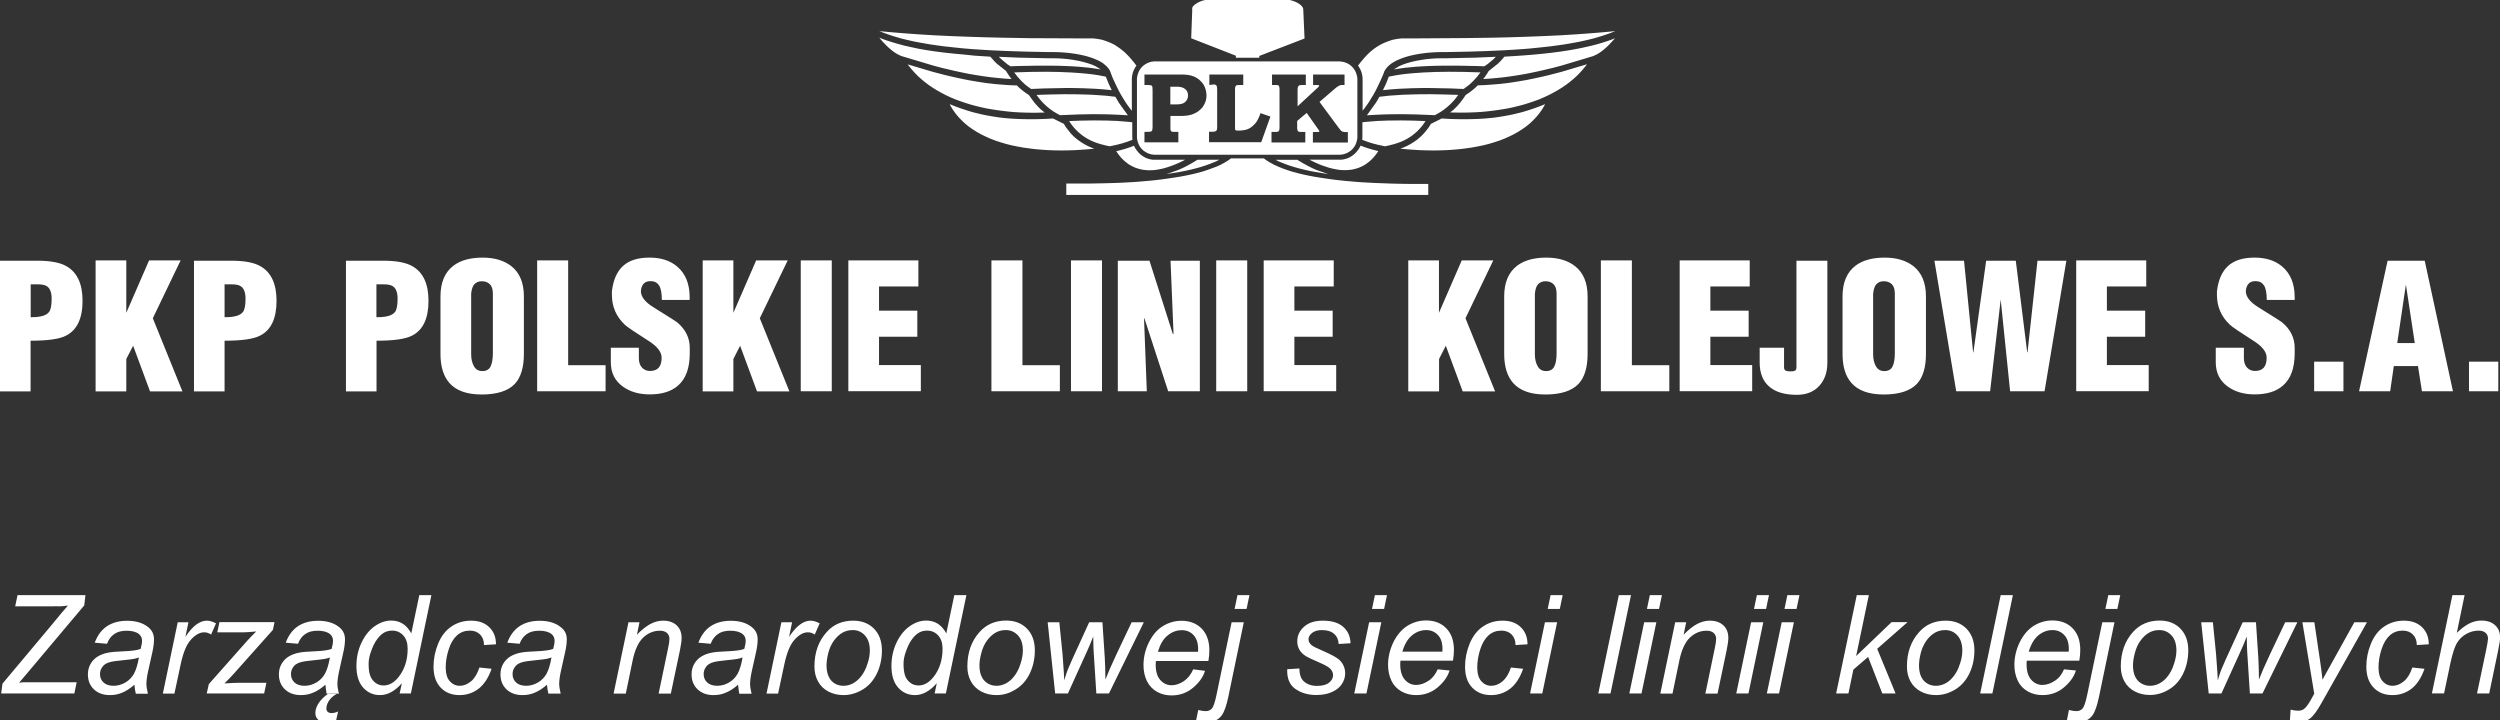 <?xml version="1.0" encoding="utf-8"?>
<!-- Generator: Adobe Illustrator 26.5.0, SVG Export Plug-In . SVG Version: 6.00 Build 0)  -->
<!DOCTYPE svg PUBLIC "-//W3C//DTD SVG 1.1//EN" "http://www.w3.org/Graphics/SVG/1.1/DTD/svg11.dtd">
<svg version="1.1" xmlns:x="http://ns.adobe.com/Extensibility/1.0/" xmlns:i="http://ns.adobe.com/AdobeIllustrator/10.0/" xmlns:graph="http://ns.adobe.com/Graphs/1.0/"
	 xmlns="http://www.w3.org/2000/svg" xmlns:xlink="http://www.w3.org/1999/xlink" x="0px" y="0px" viewBox="0 0 233.78 67.36"
	 style="enable-background:new 0 0 233.78 67.36;" xml:space="preserve">
<rect x="0" y="0" width="233.78" height="67.36" fill="#333333" stroke="none"/>
<style type="text/css">
	.st0{fill:#0A1629;}
	.st1{opacity:0.82;fill:#12284A;}
	.st2{fill:url(#SVGID_1_);}
	.st3{fill:url(#SVGID_00000109016343808823572410000006555966156372533418_);}
	.st4{fill:url(#SVGID_00000109748661332332836510000006418864068302404754_);}
	.st5{opacity:0.78;}
	.st6{fill:#252D40;}
	.st7{fill:#2F374A;}
	.st8{fill:none;stroke:#4F5D87;stroke-width:0.75;stroke-miterlimit:10;}
	.st9{fill:url(#SVGID_00000026157012057450460410000005067681859645959307_);}
	.st10{fill:#FFFFFF;}
	.st11{fill-rule:evenodd;clip-rule:evenodd;}
	.st12{fill:#055086;}
	.st13{fill:#FE6705;}
	.st14{fill:#244E91;}
	.st15{fill:#12284A;}
	.st16{fill:#912424;}
	.st17{fill:none;stroke:#12284A;stroke-width:12;stroke-miterlimit:10;}
	.st18{fill:none;stroke:#757575;stroke-width:12;stroke-miterlimit:10;}
	.st19{fill:none;stroke:#9E2727;stroke-width:12;stroke-miterlimit:10;}
	.st20{fill:#FFFFFF;stroke:#12284A;stroke-width:12;stroke-miterlimit:10;}
	.st21{fill:#FFFFFF;stroke:#757575;stroke-width:12;stroke-miterlimit:10;}
	.st22{stroke:#FFFFFF;stroke-width:0.523;stroke-miterlimit:10;}
	.st23{fill:none;stroke:#000000;stroke-width:13;stroke-miterlimit:10;}
	.st24{stroke:#FFFFFF;stroke-width:1.006;stroke-miterlimit:10;}
	.st25{fill:#757575;}
	.st26{fill:#9E2727;}
	.st27{fill-rule:evenodd;clip-rule:evenodd;fill:#FFFFFF;}
	.st28{fill:#005AA9;}
	.st29{fill:#555658;}
	.st30{fill-rule:evenodd;clip-rule:evenodd;fill:#003D8F;}
	.st31{fill-rule:evenodd;clip-rule:evenodd;fill:#004866;}
	.st32{fill-rule:evenodd;clip-rule:evenodd;fill:#54A491;}
	.st33{fill-rule:evenodd;clip-rule:evenodd;fill:#BC0043;}
	.st34{fill-rule:evenodd;clip-rule:evenodd;fill:#EC771A;}
	.st35{fill-rule:evenodd;clip-rule:evenodd;fill:#008BD0;}
	.st36{fill-rule:evenodd;clip-rule:evenodd;fill:#004681;}
	.st37{fill-rule:evenodd;clip-rule:evenodd;fill:#868685;}
	.st38{fill-rule:evenodd;clip-rule:evenodd;fill:#004680;}
	.st39{fill:#212E39;}
	.st40{fill:#B80400;}
	.st41{fill:none;stroke:#FFFFFF;stroke-width:14;stroke-miterlimit:2;}
	.st42{fill:none;stroke:#FFFFFF;stroke-width:14;stroke-miterlimit:10;}
	.st43{fill:none;stroke:#FFFFFF;stroke-miterlimit:10;}
	.st44{fill:none;stroke:#000000;stroke-width:15;stroke-miterlimit:10;}
	.st45{fill:none;stroke:#000000;stroke-width:14;stroke-miterlimit:2;}
	.st46{fill:#FFFFFF;stroke:#FFFFFF;stroke-width:14;stroke-miterlimit:10;}
	.st47{fill:none;stroke:#000000;stroke-width:6;stroke-miterlimit:2;}
</style>
<g id="tlo">
</g>
<g id="tresc">
	<g>
		<g>
			<path class="st27" d="M0.11,64.85l0.12-0.92l4.61-5.5l0.95-1.15c0.19-0.23,0.38-0.45,0.56-0.65c-0.39,0.05-0.66,0.07-0.82,0.07
				l-0.3-0.01l-0.36,0.01L4.51,56.7H1.42l0.22-1.05h6.35l-0.11,0.96l-4.94,5.87c-0.61,0.72-0.99,1.18-1.15,1.36
				c0.18-0.02,0.3-0.04,0.36-0.04h5.02l-0.22,1.05H0.11L0.11,64.85z M12.57,64.03c-0.39,0.34-0.77,0.59-1.14,0.74
				C11.07,64.93,10.68,65,10.27,65c-0.61,0-1.11-0.18-1.49-0.54c-0.37-0.36-0.56-0.82-0.56-1.39c0-0.37,0.08-0.7,0.25-0.99
				c0.17-0.29,0.39-0.52,0.67-0.69c0.28-0.17,0.62-0.3,1.03-0.37c0.25-0.05,0.74-0.09,1.45-0.12c0.71-0.03,1.23-0.1,1.53-0.22
				c0.09-0.31,0.13-0.57,0.13-0.77c0-0.26-0.1-0.47-0.29-0.62c-0.26-0.21-0.65-0.31-1.15-0.31c-0.48,0-0.87,0.1-1.17,0.32
				c-0.3,0.21-0.52,0.51-0.66,0.9l-1.15-0.1c0.24-0.66,0.61-1.17,1.11-1.52c0.51-0.35,1.15-0.53,1.92-0.53
				c0.82,0,1.48,0.2,1.96,0.59c0.37,0.29,0.55,0.67,0.55,1.14c0,0.36-0.05,0.77-0.16,1.24l-0.37,1.66
				c-0.12,0.53-0.18,0.96-0.18,1.29c0,0.21,0.05,0.51,0.14,0.9H12.7C12.64,64.64,12.6,64.36,12.57,64.03L12.57,64.03z M12.99,61.48
				c-0.16,0.06-0.33,0.11-0.51,0.14c-0.18,0.03-0.49,0.07-0.91,0.11c-0.66,0.06-1.13,0.13-1.4,0.22c-0.27,0.09-0.48,0.23-0.61,0.43
				c-0.14,0.2-0.21,0.41-0.21,0.65c0,0.32,0.11,0.58,0.33,0.79c0.22,0.2,0.53,0.31,0.94,0.31c0.38,0,0.74-0.1,1.09-0.3
				c0.35-0.2,0.62-0.48,0.82-0.83C12.72,62.64,12.88,62.13,12.99,61.48L12.99,61.48z M15.23,64.85l1.39-6.66h1l-0.28,1.36
				c0.34-0.51,0.68-0.9,1.01-1.14c0.33-0.25,0.66-0.37,1.01-0.37c0.23,0,0.5,0.08,0.84,0.25l-0.46,1.05
				c-0.2-0.14-0.41-0.21-0.65-0.21c-0.4,0-0.81,0.22-1.22,0.67c-0.42,0.44-0.75,1.24-0.99,2.39l-0.57,2.67H15.23L15.23,64.85z
				 M19.33,64.85h5.37l0.21-1h-2.62c-0.23,0-0.67,0.02-1.3,0.06c0.4-0.4,0.71-0.72,0.91-0.95l3.62-4.06l0.15-0.72h-5.15l-0.2,0.95
				h2.48c0.24,0,0.62-0.03,1.16-0.08c-0.31,0.31-0.6,0.6-0.85,0.88l-3.58,4.04L19.33,64.85L19.33,64.85z M30.43,64.03
				c-0.39,0.34-0.77,0.59-1.14,0.74C28.93,64.93,28.54,65,28.13,65c-0.61,0-1.11-0.18-1.49-0.54c-0.37-0.36-0.56-0.82-0.56-1.39
				c0-0.37,0.08-0.7,0.25-0.99c0.17-0.29,0.39-0.52,0.67-0.69c0.28-0.17,0.62-0.3,1.03-0.37c0.25-0.05,0.74-0.09,1.45-0.12
				c0.71-0.03,1.23-0.1,1.53-0.22c0.09-0.31,0.13-0.57,0.13-0.77c0-0.26-0.1-0.47-0.29-0.62c-0.26-0.21-0.65-0.31-1.15-0.31
				c-0.48,0-0.87,0.1-1.17,0.32c-0.3,0.21-0.52,0.51-0.66,0.9l-1.15-0.1c0.24-0.66,0.61-1.17,1.11-1.52
				c0.51-0.35,1.15-0.53,1.92-0.53c0.82,0,1.48,0.2,1.96,0.59c0.37,0.29,0.55,0.67,0.55,1.14c0,0.36-0.05,0.77-0.16,1.24l-0.37,1.66
				c-0.12,0.53-0.18,0.96-0.18,1.29c0,0.21,0.05,0.51,0.14,0.9h-1.15C30.5,64.64,30.46,64.36,30.43,64.03L30.43,64.03z M30.85,61.48
				c-0.16,0.06-0.33,0.11-0.51,0.14c-0.18,0.03-0.49,0.07-0.91,0.11c-0.66,0.06-1.13,0.13-1.4,0.22c-0.27,0.09-0.48,0.23-0.61,0.43
				c-0.14,0.2-0.21,0.41-0.21,0.65c0,0.32,0.11,0.58,0.33,0.79c0.22,0.2,0.53,0.31,0.94,0.31c0.38,0,0.74-0.1,1.09-0.3
				c0.35-0.2,0.62-0.48,0.82-0.83C30.58,62.64,30.74,62.13,30.85,61.48L30.85,61.48z M31.62,66.53c-0.21,0.1-0.41,0.15-0.6,0.15
				c-0.33,0-0.5-0.15-0.5-0.45c0-0.06,0.01-0.12,0.02-0.18c0.11-0.49,0.44-0.89,1.01-1.2h-0.83c-0.33,0.22-0.59,0.47-0.8,0.73
				c-0.28,0.37-0.43,0.73-0.43,1.08c0,0.22,0.06,0.4,0.17,0.54c0.18,0.23,0.47,0.34,0.88,0.34c0.27,0,0.57-0.07,0.9-0.22
				L31.62,66.53L31.62,66.53z M37.58,63.89C36.93,64.63,36.25,65,35.54,65c-0.63,0-1.16-0.23-1.58-0.7
				c-0.42-0.47-0.63-1.14-0.63-2.03c0-0.81,0.17-1.55,0.5-2.23c0.33-0.67,0.75-1.17,1.25-1.51c0.5-0.34,1-0.5,1.5-0.5
				c0.83,0,1.45,0.4,1.88,1.2l0.75-3.58h1.13l-1.92,9.2h-1.05L37.58,63.89L37.58,63.89z M34.47,62.06c0,0.46,0.04,0.83,0.14,1.1
				c0.09,0.27,0.25,0.49,0.47,0.67c0.22,0.18,0.49,0.27,0.8,0.27c0.51,0,0.98-0.27,1.4-0.8c0.56-0.71,0.84-1.59,0.84-2.64
				c0-0.53-0.14-0.94-0.41-1.24c-0.28-0.3-0.62-0.45-1.04-0.45c-0.27,0-0.52,0.06-0.74,0.18c-0.22,0.12-0.45,0.33-0.66,0.62
				c-0.22,0.29-0.4,0.66-0.56,1.11C34.54,61.33,34.47,61.72,34.47,62.06L34.47,62.06z M44.83,62.42l1.14,0.12
				c-0.29,0.83-0.69,1.45-1.21,1.86c-0.52,0.4-1.12,0.6-1.79,0.6c-0.72,0-1.31-0.23-1.76-0.7c-0.45-0.47-0.67-1.12-0.67-1.96
				c0-0.73,0.14-1.44,0.43-2.15c0.29-0.7,0.7-1.24,1.24-1.6c0.54-0.37,1.15-0.55,1.84-0.55c0.72,0,1.28,0.2,1.7,0.61
				c0.42,0.4,0.63,0.94,0.63,1.6l-1.12,0.07c0-0.42-0.13-0.75-0.37-0.99c-0.24-0.24-0.56-0.36-0.95-0.36
				c-0.46,0-0.85,0.14-1.19,0.43c-0.33,0.29-0.6,0.73-0.79,1.32c-0.19,0.59-0.28,1.15-0.28,1.7c0,0.57,0.13,1,0.38,1.28
				c0.25,0.28,0.56,0.43,0.93,0.43c0.37,0,0.72-0.14,1.06-0.42C44.38,63.43,44.64,63,44.83,62.42L44.83,62.42z M51.15,64.03
				c-0.39,0.34-0.77,0.59-1.14,0.74C49.65,64.93,49.26,65,48.85,65c-0.61,0-1.11-0.18-1.49-0.54c-0.37-0.36-0.56-0.82-0.56-1.39
				c0-0.37,0.08-0.7,0.25-0.99c0.17-0.29,0.39-0.52,0.67-0.69c0.28-0.17,0.62-0.3,1.03-0.37c0.25-0.05,0.74-0.09,1.45-0.12
				c0.71-0.03,1.23-0.1,1.53-0.22c0.09-0.31,0.13-0.57,0.13-0.77c0-0.26-0.1-0.47-0.29-0.62c-0.26-0.21-0.65-0.31-1.15-0.31
				c-0.48,0-0.87,0.1-1.17,0.32c-0.3,0.21-0.52,0.51-0.66,0.9l-1.15-0.1c0.24-0.66,0.61-1.17,1.11-1.52
				c0.51-0.35,1.15-0.53,1.92-0.53c0.82,0,1.48,0.2,1.96,0.59C52.81,58.92,53,59.3,53,59.77c0,0.36-0.05,0.77-0.16,1.24l-0.37,1.66
				c-0.12,0.53-0.18,0.96-0.18,1.29c0,0.21,0.05,0.51,0.14,0.9h-1.15C51.22,64.64,51.18,64.36,51.15,64.03L51.15,64.03z
				 M51.57,61.48c-0.16,0.06-0.33,0.11-0.51,0.14c-0.18,0.03-0.49,0.07-0.91,0.11c-0.66,0.06-1.13,0.13-1.4,0.22
				c-0.27,0.09-0.48,0.23-0.61,0.43c-0.14,0.2-0.21,0.41-0.21,0.65c0,0.32,0.11,0.58,0.33,0.79c0.22,0.2,0.53,0.31,0.94,0.31
				c0.38,0,0.74-0.1,1.09-0.3c0.35-0.2,0.62-0.48,0.82-0.83C51.3,62.64,51.46,62.13,51.57,61.48L51.57,61.48z M57.38,64.85
				l1.39-6.66h1.03l-0.24,1.16c0.45-0.46,0.87-0.79,1.26-1c0.39-0.21,0.79-0.31,1.19-0.31c0.54,0,0.96,0.15,1.27,0.44
				c0.31,0.29,0.46,0.69,0.46,1.17c0,0.25-0.05,0.64-0.16,1.17l-0.85,4.04h-1.14l0.88-4.22c0.09-0.41,0.13-0.71,0.13-0.91
				c0-0.22-0.08-0.4-0.23-0.54c-0.15-0.14-0.38-0.21-0.66-0.21c-0.58,0-1.1,0.21-1.55,0.63c-0.45,0.42-0.79,1.14-1,2.15l-0.64,3.1
				H57.38L57.38,64.85z M69.02,64.03c-0.39,0.34-0.77,0.59-1.14,0.74C67.52,64.93,67.13,65,66.72,65c-0.61,0-1.11-0.18-1.49-0.54
				c-0.37-0.36-0.56-0.82-0.56-1.39c0-0.37,0.08-0.7,0.25-0.99c0.17-0.29,0.39-0.52,0.67-0.69c0.28-0.17,0.62-0.3,1.03-0.37
				c0.25-0.05,0.74-0.09,1.45-0.12c0.71-0.03,1.23-0.1,1.53-0.22c0.09-0.31,0.13-0.57,0.13-0.77c0-0.26-0.1-0.47-0.29-0.62
				c-0.26-0.21-0.65-0.31-1.15-0.31c-0.48,0-0.87,0.1-1.17,0.32c-0.3,0.21-0.52,0.51-0.66,0.9l-1.15-0.1
				c0.24-0.66,0.61-1.17,1.11-1.52c0.51-0.35,1.15-0.53,1.92-0.53c0.82,0,1.48,0.2,1.96,0.59c0.37,0.29,0.55,0.67,0.55,1.14
				c0,0.36-0.05,0.77-0.16,1.24l-0.37,1.66c-0.12,0.53-0.18,0.96-0.18,1.29c0,0.21,0.05,0.51,0.14,0.9h-1.15
				C69.09,64.64,69.05,64.36,69.02,64.03L69.02,64.03z M69.44,61.48c-0.16,0.06-0.33,0.11-0.51,0.14c-0.18,0.03-0.49,0.07-0.91,0.11
				c-0.66,0.06-1.13,0.13-1.4,0.22c-0.27,0.09-0.48,0.23-0.61,0.43c-0.14,0.2-0.21,0.41-0.21,0.65c0,0.32,0.11,0.58,0.33,0.79
				c0.22,0.2,0.53,0.31,0.94,0.31c0.38,0,0.74-0.1,1.09-0.3c0.35-0.2,0.62-0.48,0.82-0.83C69.17,62.64,69.33,62.13,69.44,61.48
				L69.44,61.48z M71.68,64.85l1.39-6.66h1l-0.28,1.36c0.34-0.51,0.68-0.9,1.01-1.14c0.33-0.25,0.66-0.37,1.01-0.37
				c0.23,0,0.5,0.08,0.84,0.25l-0.46,1.05c-0.2-0.14-0.41-0.21-0.65-0.21c-0.4,0-0.81,0.22-1.22,0.67
				c-0.42,0.44-0.75,1.24-0.99,2.39l-0.57,2.67H71.68L71.68,64.85z M76.16,62.32c0,0.53,0.11,1,0.34,1.41
				c0.22,0.4,0.55,0.72,0.97,0.94c0.42,0.22,0.9,0.33,1.41,0.33c0.63,0,1.23-0.18,1.81-0.53c0.57-0.35,1.01-0.86,1.32-1.51
				c0.31-0.66,0.46-1.37,0.46-2.14c0-0.85-0.25-1.53-0.74-2.03c-0.49-0.5-1.14-0.75-1.94-0.75c-1.02,0-1.85,0.35-2.48,1.06
				C76.54,59.95,76.16,61.02,76.16,62.32L76.16,62.32z M77.29,62.21c0-0.34,0.06-0.73,0.17-1.16c0.11-0.43,0.28-0.81,0.52-1.14
				c0.24-0.33,0.5-0.57,0.79-0.74c0.29-0.17,0.62-0.25,0.97-0.25c0.46,0,0.84,0.17,1.14,0.5c0.3,0.33,0.46,0.8,0.46,1.4
				c0,0.38-0.06,0.78-0.2,1.19c-0.09,0.3-0.2,0.57-0.35,0.83c-0.14,0.26-0.32,0.49-0.52,0.69c-0.21,0.2-0.43,0.35-0.67,0.45
				c-0.24,0.1-0.48,0.15-0.72,0.15c-0.46,0-0.85-0.16-1.15-0.49C77.45,63.32,77.29,62.84,77.29,62.21L77.29,62.21z M87.6,63.89
				C86.95,64.63,86.27,65,85.57,65c-0.63,0-1.16-0.23-1.58-0.7c-0.42-0.47-0.63-1.14-0.63-2.03c0-0.81,0.17-1.55,0.5-2.23
				c0.33-0.67,0.75-1.17,1.25-1.51c0.5-0.34,1-0.5,1.5-0.5c0.83,0,1.45,0.4,1.88,1.2l0.75-3.58h1.13l-1.92,9.2H87.4L87.6,63.89
				L87.6,63.89z M84.49,62.06c0,0.46,0.05,0.83,0.14,1.1c0.09,0.27,0.25,0.49,0.47,0.67c0.22,0.18,0.49,0.27,0.8,0.27
				c0.51,0,0.98-0.27,1.4-0.8c0.56-0.71,0.84-1.59,0.84-2.64c0-0.53-0.14-0.94-0.41-1.24c-0.28-0.3-0.62-0.45-1.04-0.45
				c-0.27,0-0.52,0.06-0.74,0.18c-0.22,0.12-0.45,0.33-0.66,0.62c-0.22,0.29-0.4,0.66-0.56,1.11
				C84.56,61.33,84.49,61.72,84.49,62.06L84.49,62.06z M90.46,62.32c0-1.3,0.38-2.38,1.15-3.23c0.63-0.7,1.46-1.06,2.48-1.06
				c0.8,0,1.45,0.25,1.94,0.75c0.49,0.5,0.74,1.18,0.74,2.03c0,0.77-0.15,1.48-0.46,2.14c-0.31,0.66-0.75,1.16-1.32,1.51
				C94.41,64.83,93.81,65,93.18,65c-0.52,0-0.99-0.11-1.41-0.33c-0.42-0.22-0.75-0.54-0.97-0.94
				C90.57,63.32,90.46,62.86,90.46,62.32L90.46,62.32z M91.59,62.21c0,0.63,0.15,1.1,0.45,1.43c0.3,0.32,0.69,0.49,1.15,0.49
				c0.24,0,0.48-0.05,0.72-0.15c0.24-0.1,0.46-0.25,0.67-0.45c0.2-0.2,0.38-0.43,0.52-0.69c0.15-0.26,0.26-0.53,0.35-0.83
				c0.13-0.42,0.2-0.81,0.2-1.19c0-0.6-0.15-1.07-0.46-1.4c-0.3-0.33-0.68-0.5-1.14-0.5c-0.36,0-0.68,0.08-0.97,0.25
				c-0.29,0.17-0.56,0.42-0.79,0.74c-0.24,0.33-0.41,0.71-0.52,1.14C91.65,61.49,91.59,61.87,91.59,62.21L91.59,62.21z M98.67,64.85
				l-0.7-6.66h1.09l0.3,2.99l0.12,1.68c0.01,0.13,0.02,0.38,0.04,0.76c0.13-0.43,0.23-0.75,0.32-0.98c0.09-0.23,0.23-0.55,0.42-0.97
				l1.59-3.48h1.24l0.22,3.33c0.03,0.51,0.05,1.18,0.06,2.03c0.21-0.56,0.55-1.34,1.02-2.34l1.43-3.02h1.14l-3.26,6.66h-1.18
				l-0.25-3.91c-0.02-0.24-0.03-0.72-0.04-1.42c-0.17,0.45-0.37,0.93-0.61,1.45l-1.76,3.88H98.67L98.67,64.85z M111.58,62.59
				c-0.21,0.48-0.5,0.85-0.88,1.11c-0.38,0.25-0.76,0.38-1.15,0.38c-0.41,0-0.76-0.17-1.05-0.49c-0.29-0.33-0.43-0.81-0.43-1.43
				c0-0.1,0.01-0.22,0.02-0.35H113c0.06-0.34,0.09-0.68,0.09-1c0-0.85-0.24-1.53-0.71-2.02c-0.48-0.49-1.11-0.74-1.9-0.74
				c-0.62,0-1.2,0.17-1.74,0.5c-0.54,0.33-0.97,0.84-1.31,1.53c-0.34,0.69-0.5,1.39-0.5,2.12c0,0.56,0.11,1.05,0.32,1.49
				c0.22,0.43,0.53,0.77,0.94,1c0.41,0.23,0.87,0.34,1.36,0.34c0.79,0,1.47-0.25,2.04-0.74c0.57-0.49,0.94-1.02,1.09-1.56
				L111.58,62.59L111.58,62.59z M108.28,60.94c0.2-0.67,0.49-1.18,0.9-1.51c0.4-0.33,0.84-0.5,1.33-0.5c0.45,0,0.81,0.15,1.1,0.46
				c0.28,0.3,0.43,0.74,0.43,1.31c0,0.05,0,0.13-0.01,0.25H108.28L108.28,60.94z M115.45,56.94l0.27-1.29h1.12l-0.27,1.29H115.45
				L115.45,56.94z M111.85,67.36l0.2-0.97c0.26,0.07,0.49,0.11,0.69,0.11c0.24,0,0.44-0.08,0.58-0.24c0.15-0.16,0.3-0.61,0.45-1.34
				l1.4-6.73h1.14l-1.44,6.93c-0.18,0.87-0.39,1.46-0.62,1.77c-0.31,0.42-0.75,0.63-1.31,0.63
				C112.63,67.52,112.27,67.47,111.85,67.36L111.85,67.36z M120.37,62.58l1.14-0.07c0,0.33,0.05,0.61,0.15,0.84
				c0.1,0.23,0.28,0.42,0.55,0.57c0.27,0.15,0.58,0.22,0.94,0.22c0.5,0,0.88-0.1,1.13-0.3c0.25-0.2,0.38-0.44,0.38-0.71
				c0-0.2-0.08-0.38-0.23-0.56c-0.15-0.18-0.53-0.39-1.13-0.65c-0.6-0.26-0.99-0.44-1.15-0.54c-0.28-0.17-0.49-0.37-0.63-0.61
				c-0.14-0.23-0.21-0.5-0.21-0.8c0-0.53,0.21-0.98,0.63-1.36c0.42-0.38,1-0.57,1.76-0.57c0.84,0,1.47,0.19,1.91,0.58
				c0.44,0.39,0.66,0.9,0.68,1.53l-1.11,0.07c-0.02-0.4-0.16-0.72-0.43-0.95c-0.27-0.24-0.65-0.35-1.14-0.35
				c-0.39,0-0.7,0.09-0.92,0.27c-0.22,0.18-0.33,0.37-0.33,0.58s0.09,0.39,0.28,0.55c0.12,0.11,0.45,0.28,0.97,0.5
				c0.87,0.38,1.42,0.67,1.64,0.89c0.36,0.35,0.54,0.77,0.54,1.27c0,0.33-0.1,0.66-0.3,0.97c-0.2,0.32-0.51,0.57-0.93,0.76
				c-0.42,0.19-0.91,0.28-1.47,0.28c-0.77,0-1.42-0.19-1.96-0.57C120.59,64.05,120.34,63.43,120.37,62.58L120.37,62.58z
				 M128.3,56.94l0.27-1.29h1.13l-0.27,1.29H128.3L128.3,56.94z M126.64,64.85l1.39-6.66h1.14l-1.39,6.66H126.64L126.64,64.85z
				 M134.44,62.59l1.11,0.11c-0.16,0.55-0.52,1.07-1.09,1.56c-0.57,0.49-1.25,0.74-2.04,0.74c-0.49,0-0.95-0.11-1.36-0.34
				c-0.41-0.23-0.73-0.56-0.94-1c-0.21-0.43-0.32-0.93-0.32-1.49c0-0.73,0.17-1.43,0.5-2.12c0.34-0.68,0.77-1.19,1.31-1.53
				c0.54-0.33,1.12-0.5,1.74-0.5c0.79,0,1.43,0.25,1.9,0.74c0.48,0.49,0.71,1.17,0.71,2.02c0,0.33-0.03,0.66-0.09,1h-4.91
				c-0.02,0.13-0.02,0.25-0.02,0.35c0,0.62,0.14,1.1,0.43,1.43c0.29,0.33,0.64,0.49,1.05,0.49c0.39,0,0.77-0.13,1.15-0.38
				C133.94,63.44,134.23,63.07,134.44,62.59L134.44,62.59z M131.14,60.94h3.74c0-0.12,0.01-0.2,0.01-0.25
				c0-0.57-0.14-1.01-0.43-1.31c-0.28-0.3-0.65-0.46-1.1-0.46c-0.48,0-0.93,0.17-1.33,0.5C131.63,59.76,131.33,60.26,131.14,60.94
				L131.14,60.94z M141.29,62.42l1.14,0.12c-0.29,0.83-0.69,1.45-1.21,1.86c-0.52,0.4-1.12,0.6-1.79,0.6c-0.72,0-1.31-0.23-1.76-0.7
				c-0.45-0.47-0.67-1.12-0.67-1.96c0-0.73,0.14-1.44,0.43-2.15c0.29-0.7,0.7-1.24,1.24-1.6c0.54-0.37,1.15-0.55,1.84-0.55
				c0.72,0,1.28,0.2,1.7,0.61c0.42,0.4,0.63,0.94,0.63,1.6l-1.12,0.07c0-0.42-0.13-0.75-0.37-0.99c-0.24-0.24-0.56-0.36-0.95-0.36
				c-0.46,0-0.85,0.14-1.19,0.43c-0.33,0.29-0.6,0.73-0.79,1.32c-0.19,0.59-0.28,1.15-0.28,1.7c0,0.57,0.13,1,0.38,1.28
				c0.25,0.28,0.56,0.43,0.93,0.43c0.37,0,0.72-0.14,1.06-0.42C140.83,63.43,141.1,63,141.29,62.42L141.29,62.42z M144.73,56.94
				l0.27-1.29h1.13l-0.27,1.29H144.73L144.73,56.94z M143.08,64.85l1.39-6.66h1.14l-1.39,6.66H143.08L143.08,64.85z M149.46,64.85
				l1.92-9.2h1.14l-1.92,9.2H149.46L149.46,64.85z M154.01,56.94l0.27-1.29h1.13l-0.27,1.29H154.01L154.01,56.94z M152.36,64.85
				h1.14l1.39-6.66h-1.14L152.36,64.85L152.36,64.85z M155.26,64.85l1.39-6.66h1.03l-0.24,1.16c0.45-0.46,0.87-0.79,1.26-1
				c0.39-0.21,0.79-0.31,1.19-0.31c0.54,0,0.96,0.15,1.27,0.44c0.31,0.29,0.46,0.69,0.46,1.17c0,0.25-0.05,0.64-0.16,1.17
				l-0.85,4.04h-1.14l0.88-4.22c0.09-0.41,0.13-0.71,0.13-0.91c0-0.22-0.08-0.4-0.23-0.54c-0.15-0.14-0.38-0.21-0.66-0.21
				c-0.58,0-1.1,0.21-1.55,0.63c-0.45,0.42-0.79,1.14-1,2.15l-0.64,3.1H155.26L155.26,64.85z M164.02,56.94l0.27-1.29h1.13
				l-0.27,1.29H164.02L164.02,56.94z M162.36,64.85l1.39-6.66h1.14l-1.39,6.66H162.36L162.36,64.85z M166.87,56.94l0.27-1.29h1.13
				L168,56.94H166.87L166.87,56.94z M165.22,64.85l1.39-6.66h1.14l-1.39,6.66H165.22L165.22,64.85z M171.7,64.85l1.93-9.2h1.13
				l-1.19,5.7l3.31-3.17h1.5l-2.84,2.49l1.72,4.18h-1.24l-1.33-3.42l-1.38,1.19l-0.46,2.23H171.7L171.7,64.85z M178.32,62.32
				c0,0.53,0.11,1,0.34,1.41c0.22,0.4,0.55,0.72,0.97,0.94c0.42,0.22,0.9,0.33,1.41,0.33c0.63,0,1.23-0.18,1.81-0.53
				c0.57-0.35,1.01-0.86,1.32-1.51c0.31-0.66,0.46-1.37,0.46-2.14c0-0.85-0.25-1.53-0.74-2.03c-0.49-0.5-1.14-0.75-1.94-0.75
				c-1.02,0-1.85,0.35-2.48,1.06C178.7,59.95,178.32,61.02,178.32,62.32L178.32,62.32z M179.45,62.21c0-0.34,0.06-0.73,0.17-1.16
				c0.11-0.43,0.29-0.81,0.52-1.14c0.24-0.33,0.5-0.57,0.79-0.74c0.29-0.17,0.62-0.25,0.97-0.25c0.46,0,0.84,0.17,1.14,0.5
				c0.3,0.33,0.46,0.8,0.46,1.4c0,0.38-0.06,0.78-0.2,1.19c-0.09,0.3-0.2,0.57-0.35,0.83c-0.14,0.26-0.32,0.49-0.52,0.69
				c-0.21,0.2-0.43,0.35-0.67,0.45c-0.24,0.1-0.48,0.15-0.72,0.15c-0.46,0-0.85-0.16-1.15-0.49
				C179.6,63.32,179.45,62.84,179.45,62.21L179.45,62.21z M185.17,64.85l1.92-9.2h1.14l-1.92,9.2H185.17L185.17,64.85z
				 M193.01,62.59l1.11,0.11c-0.16,0.55-0.52,1.07-1.09,1.56c-0.57,0.49-1.25,0.74-2.04,0.74c-0.49,0-0.95-0.11-1.36-0.34
				c-0.41-0.23-0.73-0.56-0.94-1c-0.21-0.43-0.32-0.93-0.32-1.49c0-0.73,0.17-1.43,0.5-2.12c0.34-0.68,0.77-1.19,1.31-1.53
				c0.54-0.33,1.12-0.5,1.74-0.5c0.79,0,1.43,0.25,1.9,0.74c0.48,0.49,0.71,1.17,0.71,2.02c0,0.33-0.03,0.66-0.09,1h-4.91
				c-0.02,0.13-0.02,0.25-0.02,0.35c0,0.62,0.14,1.1,0.43,1.43c0.29,0.33,0.64,0.49,1.05,0.49c0.39,0,0.77-0.13,1.15-0.38
				C192.51,63.44,192.81,63.07,193.01,62.59L193.01,62.59z M189.71,60.94h3.74c0-0.12,0.01-0.2,0.01-0.25
				c0-0.57-0.14-1.01-0.43-1.31c-0.28-0.3-0.65-0.46-1.1-0.46c-0.48,0-0.93,0.17-1.33,0.5C190.21,59.76,189.91,60.26,189.71,60.94
				L189.71,60.94z M196.88,56.94l0.27-1.29h1.12L198,56.94H196.88L196.88,56.94z M193.28,67.36c0.42,0.11,0.78,0.16,1.08,0.16
				c0.56,0,1-0.21,1.31-0.63c0.23-0.31,0.44-0.9,0.62-1.77l1.44-6.93h-1.14l-1.4,6.73c-0.15,0.73-0.3,1.18-0.45,1.34
				c-0.14,0.16-0.34,0.24-0.58,0.24c-0.2,0-0.43-0.04-0.69-0.11L193.28,67.36L193.28,67.36z M198.32,62.32
				c0-1.3,0.38-2.38,1.15-3.23c0.63-0.7,1.46-1.06,2.48-1.06c0.8,0,1.45,0.25,1.94,0.75c0.49,0.5,0.74,1.18,0.74,2.03
				c0,0.77-0.15,1.48-0.46,2.14c-0.31,0.66-0.75,1.16-1.32,1.51c-0.57,0.35-1.17,0.53-1.81,0.53c-0.52,0-0.99-0.11-1.41-0.33
				c-0.42-0.22-0.75-0.54-0.97-0.94C198.44,63.32,198.32,62.86,198.32,62.32L198.32,62.32z M199.46,62.21c0,0.63,0.15,1.1,0.45,1.43
				c0.3,0.32,0.69,0.49,1.15,0.49c0.24,0,0.48-0.05,0.72-0.15c0.24-0.1,0.46-0.25,0.67-0.45c0.2-0.2,0.38-0.43,0.52-0.69
				c0.15-0.26,0.26-0.53,0.35-0.83c0.13-0.42,0.2-0.81,0.2-1.19c0-0.6-0.15-1.07-0.46-1.4c-0.3-0.33-0.68-0.5-1.14-0.5
				c-0.36,0-0.68,0.08-0.97,0.25c-0.29,0.17-0.56,0.42-0.79,0.74c-0.24,0.33-0.41,0.71-0.52,1.14
				C199.52,61.49,199.46,61.87,199.46,62.21L199.46,62.21z M206.54,64.85l-0.7-6.66h1.09l0.3,2.99l0.12,1.68
				c0.01,0.13,0.02,0.38,0.04,0.76c0.13-0.43,0.23-0.75,0.32-0.98c0.09-0.23,0.23-0.55,0.42-0.97l1.59-3.48h1.24l0.22,3.33
				c0.03,0.51,0.05,1.18,0.06,2.03c0.21-0.56,0.55-1.34,1.02-2.34l1.43-3.02h1.14l-3.26,6.66h-1.18l-0.25-3.91
				c-0.02-0.24-0.03-0.72-0.04-1.42c-0.17,0.45-0.37,0.93-0.61,1.45l-1.76,3.88H206.54L206.54,64.85z M214.13,67.43
				c0.25,0.09,0.51,0.13,0.77,0.13c0.42,0,0.78-0.12,1.1-0.36c0.32-0.24,0.68-0.73,1.09-1.46l4.25-7.55h-1.18l-2.98,5.37
				c-0.07-0.67-0.16-1.33-0.26-2l-0.5-3.37h-1.12l1.11,6.68l-0.36,0.65c-0.22,0.38-0.42,0.64-0.6,0.78
				c-0.14,0.11-0.33,0.16-0.56,0.16c-0.22,0-0.45-0.03-0.69-0.1L214.13,67.43L214.13,67.43z M225.58,62.42l1.14,0.12
				c-0.29,0.83-0.69,1.45-1.21,1.86c-0.52,0.4-1.12,0.6-1.79,0.6c-0.72,0-1.31-0.23-1.76-0.7c-0.45-0.47-0.68-1.12-0.68-1.96
				c0-0.73,0.14-1.44,0.43-2.15c0.29-0.7,0.7-1.24,1.24-1.6c0.54-0.37,1.15-0.55,1.84-0.55c0.72,0,1.28,0.2,1.7,0.61
				c0.42,0.4,0.63,0.94,0.63,1.6L226,60.32c0-0.42-0.13-0.75-0.37-0.99c-0.24-0.24-0.56-0.36-0.95-0.36c-0.46,0-0.85,0.14-1.19,0.43
				c-0.33,0.29-0.6,0.73-0.79,1.32c-0.19,0.59-0.28,1.15-0.28,1.7c0,0.57,0.13,1,0.38,1.28c0.25,0.28,0.56,0.43,0.93,0.43
				c0.37,0,0.72-0.14,1.06-0.42S225.39,63,225.58,62.42L225.58,62.42z M227.41,64.85l1.92-9.2h1.14l-0.73,3.53
				c0.42-0.41,0.82-0.7,1.18-0.88c0.36-0.18,0.74-0.27,1.12-0.27c0.55,0,0.98,0.15,1.29,0.44s0.46,0.67,0.46,1.15
				c0,0.23-0.07,0.66-0.2,1.29l-0.82,3.94h-1.14l0.85-4.04c0.12-0.58,0.18-0.95,0.18-1.1c0-0.22-0.08-0.4-0.23-0.53
				c-0.15-0.14-0.37-0.21-0.65-0.21c-0.41,0-0.8,0.11-1.17,0.32c-0.37,0.21-0.67,0.51-0.88,0.88c-0.21,0.38-0.4,0.98-0.58,1.81
				l-0.6,2.86H227.41z"/>
			<path class="st27" d="M0,36.59V24.38h3.5c1.18,0,2.07,0.16,2.67,0.49c1.03,0.56,1.55,1.65,1.55,3.26c0,1.65-0.52,2.74-1.55,3.26
				c-0.62,0.32-1.72,0.47-3.31,0.47v4.74H0L0,36.59z M2.87,29.66h0.11c0.82,0,1.36-0.16,1.61-0.49c0.16-0.21,0.24-0.62,0.24-1.23
				c0-0.57-0.14-0.95-0.41-1.15c-0.17-0.13-0.46-0.2-0.85-0.2c-0.08,0-0.15,0-0.24,0c-0.08,0-0.14,0-0.17,0H2.87V29.66L2.87,29.66z
				 M8.94,36.59V24.35h2.87v4.9l2.13-4.9h2.95l-2.6,5.41l2.77,6.84h-3.03l-1.58-4.27l-0.64,1.24v3.03H8.94L8.94,36.59z M18.14,36.59
				V24.38h3.5c1.18,0,2.07,0.16,2.67,0.49c1.03,0.56,1.55,1.65,1.55,3.26c0,1.65-0.51,2.74-1.55,3.26
				c-0.62,0.32-1.72,0.47-3.31,0.47v4.74H18.14L18.14,36.59z M21,29.66h0.11c0.82,0,1.36-0.16,1.61-0.49
				c0.16-0.21,0.24-0.62,0.24-1.23c0-0.57-0.14-0.95-0.41-1.15c-0.17-0.13-0.46-0.2-0.85-0.2c-0.08,0-0.15,0-0.24,0
				c-0.08,0-0.14,0-0.17,0H21V29.66L21,29.66z M32.35,36.59V24.38h3.5c1.18,0,2.07,0.16,2.67,0.49c1.03,0.56,1.55,1.65,1.55,3.26
				c0,1.65-0.51,2.74-1.55,3.26c-0.62,0.32-1.72,0.47-3.31,0.47v4.74H32.35L32.35,36.59z M35.22,29.66h0.11
				c0.82,0,1.36-0.16,1.61-0.49c0.16-0.21,0.24-0.62,0.24-1.23c0-0.57-0.14-0.95-0.41-1.15c-0.17-0.13-0.46-0.2-0.85-0.2
				c-0.08,0-0.15,0-0.24,0s-0.14,0-0.17,0h-0.31V29.66L35.22,29.66z M41.19,33.09v-5.37c0-1.31,0.41-2.27,1.22-2.88
				c0.66-0.5,1.57-0.75,2.72-0.75c1.12,0,2.01,0.27,2.69,0.8c0.78,0.62,1.17,1.56,1.17,2.83v5.37c0,1.28-0.29,2.22-0.86,2.82
				c-0.63,0.65-1.66,0.98-3.09,0.98c-1.38,0-2.38-0.36-3.01-1.07C41.47,35.18,41.19,34.28,41.19,33.09L41.19,33.09z M44.06,27.46
				v0.26v5.41c0,0.45,0.09,0.82,0.26,1.12c0.17,0.3,0.43,0.45,0.78,0.45c0.37,0,0.63-0.14,0.77-0.42s0.22-0.71,0.22-1.27v-5.28
				v-0.26c0-0.42-0.1-0.72-0.29-0.9c-0.19-0.18-0.44-0.27-0.75-0.27c-0.28,0-0.5,0.09-0.67,0.26C44.21,26.72,44.1,27.03,44.06,27.46
				L44.06,27.46z M50.23,36.59V24.35h2.9v9.8h3.5v2.44H50.23L50.23,36.59z M57.1,32.52h2.64v0.96c0,0.39,0.1,0.69,0.3,0.9
				c0.2,0.21,0.45,0.31,0.74,0.31c0.73,0,1.09-0.41,1.09-1.24c0-0.53-0.4-1.05-1.2-1.56c-1.29-0.82-2.04-1.33-2.25-1.53
				c-0.8-0.76-1.2-1.69-1.2-2.8v-0.31c0.12-1.05,0.46-1.84,1.03-2.37c0.57-0.53,1.4-0.79,2.49-0.79c1.07,0,1.94,0.28,2.6,0.85
				c0.76,0.65,1.15,1.6,1.15,2.85v0.26h-2.6c0-0.64-0.09-1.09-0.26-1.36c-0.18-0.27-0.44-0.4-0.78-0.4c-0.24,0-0.43,0.05-0.56,0.15
				c-0.21,0.15-0.33,0.41-0.36,0.78c0,0.52,0.39,1.03,1.17,1.51c1.43,0.89,2.17,1.36,2.21,1.4c0.79,0.66,1.19,1.46,1.19,2.39v0.52
				c0,1.37-0.36,2.37-1.09,3.01c-0.62,0.55-1.5,0.83-2.65,0.83c-1,0-1.83-0.24-2.5-0.72c-0.76-0.54-1.14-1.3-1.14-2.28V32.52
				L57.1,32.52z M65.71,36.59V24.35h2.87v4.9l2.13-4.9h2.95l-2.61,5.41l2.77,6.84h-3.03l-1.58-4.27l-0.63,1.24v3.03H65.71
				L65.71,36.59z M74.88,36.59V24.35h2.9v12.24H74.88L74.88,36.59z M79.33,36.59V24.35h6.55v2.44h-3.68v2.26h3.58v2.44h-3.58v2.65
				h3.91v2.44H79.33L79.33,36.59z M92.71,36.59V24.35h2.9v9.8h3.5v2.44H92.71L92.71,36.59z M100.15,36.59V24.35h2.9v12.24H100.15
				L100.15,36.59z M104.53,36.59V24.38h2.96l2.18,6.84h0.07l-0.28-6.84h2.74v12.21h-2.96l-2.23-6.84l-0.03,0.03l0.26,6.81H104.53
				L104.53,36.59z M113.73,36.59V24.35h2.9v12.24H113.73L113.73,36.59z M118.17,36.59V24.35h6.55v2.44h-3.68v2.26h3.58v2.44h-3.58
				v2.65h3.91v2.44H118.17L118.17,36.59z M131.69,36.59V24.35h2.87v4.9l2.13-4.9h2.95l-2.6,5.41l2.77,6.84h-3.03l-1.58-4.27
				l-0.63,1.24v3.03H131.69L131.69,36.59z M140.66,33.09v-5.37c0-1.31,0.41-2.27,1.22-2.88c0.66-0.5,1.57-0.75,2.72-0.75
				c1.12,0,2.01,0.27,2.69,0.8c0.78,0.62,1.17,1.56,1.17,2.83v5.37c0,1.28-0.29,2.22-0.86,2.82c-0.63,0.65-1.66,0.98-3.09,0.98
				c-1.38,0-2.38-0.36-3.01-1.07C140.94,35.18,140.66,34.28,140.66,33.09L140.66,33.09z M143.53,27.46v0.26v5.41
				c0,0.45,0.09,0.82,0.26,1.12c0.17,0.3,0.43,0.45,0.78,0.45c0.37,0,0.63-0.14,0.77-0.42c0.15-0.28,0.22-0.71,0.22-1.27v-5.28
				v-0.26c0-0.42-0.1-0.72-0.29-0.9c-0.19-0.18-0.44-0.27-0.75-0.27c-0.28,0-0.5,0.09-0.67,0.26
				C143.68,26.72,143.57,27.03,143.53,27.46L143.53,27.46z M149.7,36.59V24.35h2.9v9.8h3.5v2.44H149.7L149.7,36.59z M157.07,36.59
				V24.35h6.55v2.44h-3.68v2.26h3.58v2.44h-3.58v2.65h3.91v2.44H157.07L157.07,36.59z M167.98,24.38h2.9v9.28v0.26
				c0,0.89-0.25,1.61-0.76,2.17c-0.51,0.55-1.21,0.83-2.1,0.83c-1.14,0-2-0.26-2.59-0.78c-0.59-0.52-0.88-1.27-0.88-2.25v-1.37h2.28
				v1.81c0,0.17,0.05,0.28,0.15,0.33c0.1,0.04,0.24,0.07,0.44,0.07c0.2,0,0.34-0.02,0.43-0.07c0.09-0.04,0.14-0.15,0.14-0.33V24.38
				L167.98,24.38z M172.3,33.09v-5.37c0-1.31,0.41-2.27,1.22-2.88c0.66-0.5,1.57-0.75,2.72-0.75c1.12,0,2.01,0.27,2.69,0.8
				c0.78,0.62,1.17,1.56,1.17,2.83v5.37c0,1.28-0.29,2.22-0.86,2.82c-0.63,0.65-1.66,0.98-3.09,0.98c-1.38,0-2.38-0.36-3.01-1.07
				C172.57,35.18,172.3,34.28,172.3,33.09L172.3,33.09z M175.16,27.46v0.26v5.41c0,0.45,0.09,0.82,0.26,1.12
				c0.17,0.3,0.43,0.45,0.78,0.45c0.37,0,0.63-0.14,0.77-0.42c0.15-0.28,0.22-0.71,0.22-1.27v-5.28v-0.26c0-0.42-0.1-0.72-0.29-0.9
				c-0.19-0.18-0.44-0.27-0.75-0.27c-0.28,0-0.5,0.09-0.67,0.26C175.31,26.72,175.21,27.03,175.16,27.46L175.16,27.46z
				 M182.93,36.59l-2.04-12.21h2.77l0.85,8.58l0.03-0.03l1.19-8.55h2.77l1.07,8.58l0.03-0.03l0.93-8.55h2.7l-2.04,12.21h-3.22
				l-0.88-8.58l-0.99,8.58H182.93L182.93,36.59z M194.15,36.59V24.35h6.55v2.44h-3.68v2.26h3.58v2.44h-3.58v2.65h3.91v2.44H194.15
				L194.15,36.59z M207.19,32.52h2.64v0.96c0,0.39,0.1,0.69,0.3,0.9c0.2,0.21,0.45,0.31,0.74,0.31c0.73,0,1.09-0.41,1.09-1.24
				c0-0.53-0.4-1.05-1.2-1.56c-1.29-0.82-2.04-1.33-2.25-1.53c-0.8-0.76-1.2-1.69-1.2-2.8v-0.31c0.12-1.05,0.46-1.84,1.03-2.37
				c0.57-0.53,1.4-0.79,2.49-0.79c1.07,0,1.94,0.28,2.6,0.85c0.76,0.65,1.15,1.6,1.15,2.85v0.26h-2.61c0-0.64-0.09-1.09-0.26-1.36
				c-0.18-0.27-0.44-0.4-0.78-0.4c-0.24,0-0.43,0.05-0.56,0.15c-0.21,0.15-0.33,0.41-0.36,0.78c0,0.52,0.39,1.03,1.17,1.51
				c1.43,0.89,2.17,1.36,2.21,1.4c0.79,0.66,1.19,1.46,1.19,2.39v0.52c0,1.37-0.36,2.37-1.09,3.01c-0.62,0.55-1.5,0.83-2.65,0.83
				c-1,0-1.83-0.24-2.5-0.72c-0.76-0.54-1.14-1.3-1.14-2.28V32.52L207.19,32.52z M216.4,36.59v-2.77h2.74v2.77H216.4L216.4,36.59z
				 M220.6,36.59l2.67-12.21h3.47l2.64,12.21h-2.9l-0.37-2.36h-2.26l-0.34,2.36H220.6L220.6,36.59z M224.17,32.08h1.64l-0.83-5.47
				L224.17,32.08L224.17,32.08z M230.88,36.59v-2.77h2.74v2.77H230.88L230.88,36.59z M113.72,15.09l0.3-0.15h-2.04
				c-0.17,0.11-0.35,0.22-0.53,0.32l-0.57,0.31c-0.23,0.12-0.47,0.23-0.71,0.33l-1.09,0.38l1.22-0.2l0.52-0.1l0.5-0.11l0.48-0.12
				l0.47-0.13l0.44-0.14l0.42-0.15l0.4-0.16L113.72,15.09L113.72,15.09z M121.86,0.81l-0.01-0.05c-0.01-0.03-0.02-0.06-0.04-0.08
				c-0.02-0.04-0.05-0.07-0.08-0.11c-0.03-0.03-0.06-0.06-0.09-0.09c-0.05-0.04-0.09-0.08-0.14-0.11c-0.04-0.03-0.09-0.06-0.13-0.08
				c-0.06-0.03-0.13-0.07-0.19-0.1c-0.05-0.02-0.11-0.05-0.17-0.07c-0.08-0.03-0.16-0.05-0.24-0.08c-0.08-0.02-0.16-0.04-0.24-0.06
				h-7.71c-0.06,0.01-0.11,0.02-0.17,0.03c-0.12,0.03-0.24,0.06-0.36,0.11c-0.06,0.02-0.11,0.04-0.17,0.07
				c-0.06,0.03-0.12,0.06-0.17,0.09c-0.06,0.03-0.12,0.07-0.18,0.12l-0.09,0.07c-0.03,0.03-0.06,0.06-0.09,0.09l-0.01,0.01
				l-0.05,0.07l-0.03,0.07l-0.02,0.06l0,0.03l0,0.03l0.01,0.05l-0.1,2.7l4.18,1.63v0.19h2.19V5.23l4.23-1.63l-0.12-2.73L121.86,0.81
				L121.86,0.81z M138.8,6.2c0.1-0.07,0.2-0.13,0.3-0.2l0.53-0.44l0.25-0.25c-0.62,0.03-1.24,0.06-1.86,0.08l-2.84,0.06l-0.46,0
				l-0.45,0.01l-0.44,0.03l-0.43,0.04l-0.42,0.06c-0.2,0.03-0.4,0.07-0.61,0.11l-0.38,0.09l-0.36,0.1L131.29,6l-0.16,0.06
				l-0.29,0.13l-0.5,0.3l0.13-0.02l0.9-0.13l1.04-0.1c0.35-0.02,0.7-0.05,1.04-0.06l0.25-0.01c0.49-0.02,0.97-0.03,1.45-0.03
				c0.73-0.01,1.46,0,2.19,0.02C137.84,6.16,138.32,6.18,138.8,6.2L138.8,6.2z M129.68,7.65l-0.12,0.28l-0.24,0.5
				c0.28-0.03,0.55-0.06,0.83-0.08l0.72-0.05l1.17-0.05c0.56-0.02,1.11-0.02,1.67-0.02l1.97,0.04l1.18,0.05
				c0.17-0.12,0.34-0.24,0.5-0.37c0.05-0.04,0.09-0.08,0.14-0.12l0.27-0.26c0.25-0.25,0.47-0.52,0.67-0.8
				c-0.99-0.04-1.97-0.06-2.96-0.06c-0.42,0-0.84,0.01-1.26,0.02c-0.39,0.01-0.78,0.03-1.17,0.05l-0.96,0.07l-0.62,0.06l-0.48,0.06
				l-0.45,0.07l-0.42,0.08l-0.25,0.05C129.81,7.33,129.75,7.49,129.68,7.65L129.68,7.65z M129.75,10.69
				c0.88-0.02,1.77-0.02,2.65,0.01c0.59,0.02,1.18,0.04,1.77,0.07l0.1-0.05l0.23-0.13l0.22-0.13l0.21-0.14l0.2-0.15l0.2-0.16
				l0.19-0.17l0.18-0.17l0.17-0.18l0.17-0.19l0.32-0.42l-0.13-0.01c-0.82-0.03-1.65-0.05-2.47-0.06c-0.87,0-1.73,0.01-2.59,0.05
				l-1.31,0.09l-0.87,0.1l-0.32,0.55l-0.85,1.18C128.45,10.74,129.1,10.71,129.75,10.69L129.75,10.69z M129.84,13.61l0.55-0.14
				l0.34-0.11l0.32-0.12l0.3-0.14l0.28-0.15l0.27-0.17l0.13-0.09l0.24-0.19l0.23-0.2l0.11-0.11l0.21-0.22l0.2-0.24
				c0.07-0.1,0.14-0.19,0.21-0.3c0.02-0.04,0.05-0.07,0.07-0.11c-0.76-0.03-1.52-0.06-2.28-0.06l-0.98,0.01c-0.06,0-0.11,0-0.17,0
				c-0.69,0.01-1.38,0.05-2.07,0.12c-0.13,0.01-0.26,0.03-0.4,0.04l0,1.42l-0.02,0.22c0.66,0.27,1.18,0.42,2.13,0.61L129.84,13.61
				L129.84,13.61z M150.93,3.68c-0.17,0.19-0.34,0.38-0.52,0.56c-0.13,0.14-0.28,0.26-0.43,0.39l-0.21,0.17l-0.22,0.15l-0.22,0.13
				l-0.23,0.11L149,5.24l-2.87,0.86c-0.12,0.03-0.24,0.07-0.36,0.1c-0.4,0.11-0.8,0.21-1.2,0.3l-0.65,0.15l-0.65,0.14l-0.65,0.13
				l-0.65,0.11l-0.65,0.1l-0.66,0.09L140,7.29l-0.66,0.06l-0.64,0.04l0.16-0.21l0.23-0.34l0.12-0.2l0.88-0.7l0.24-0.24
				c0.12-0.13,0.24-0.27,0.35-0.4l1.42-0.09l1.05-0.08l0.98-0.09l0.91-0.1l0.85-0.11l0.79-0.12l0.73-0.13l0.68-0.14l0.63-0.14
				l0.59-0.15l0.54-0.16l0.5-0.16l0.47-0.17l0.21-0.09C151.02,3.58,150.98,3.63,150.93,3.68L150.93,3.68z M136.2,9.99
				c0.23-0.24,0.44-0.49,0.63-0.77c0.08-0.11,0.15-0.22,0.23-0.34c0.18-0.11,0.36-0.24,0.53-0.37l0.15-0.12
				c0.11-0.09,0.22-0.18,0.32-0.28l0.13-0.13l0.61-0.02l0.72-0.05l0.72-0.06l0.71-0.08l0.35-0.05l0.7-0.11l0.7-0.12l0.7-0.14
				l0.69-0.15l0.69-0.16c0.41-0.1,0.82-0.21,1.23-0.32l0.24-0.07l2.15-0.64l-0.05,0.07l-0.28,0.35l-0.29,0.33l-0.31,0.32l-0.33,0.3
				l-0.35,0.29l-0.36,0.27l-0.38,0.26l-0.39,0.24l-0.41,0.23l-0.42,0.22l-0.43,0.2l-0.44,0.19l-0.46,0.17l-0.47,0.16l-0.48,0.15
				l-0.48,0.13l-0.49,0.12l-0.5,0.11l-0.51,0.09l-0.51,0.08l-0.52,0.07l-0.52,0.06l-0.53,0.05l-0.53,0.03l-0.53,0.02l-0.53,0.01
				l-0.54,0l-0.53-0.01l-0.24-0.01C135.81,10.38,136.01,10.19,136.2,9.99L136.2,9.99z M129,4.23l0.14-0.08l0.29-0.14l0.3-0.12
				l0.31-0.11l0.16-0.05l0.17-0.04l0.17-0.03l0.18-0.03l0.18-0.02l0.18-0.02h1.47L137,3.56l2.28-0.03c1.12-0.02,2.24-0.05,3.36-0.09
				c1.1-0.03,2.2-0.09,3.3-0.14l1.3-0.08l1.27-0.09l1.24-0.1c0.43-0.04,0.87-0.08,1.3-0.12c-0.31,0.13-0.62,0.24-0.94,0.35
				l-0.34,0.11l-0.36,0.11l-0.38,0.11l-0.4,0.1l-0.43,0.1l-0.45,0.1l-0.48,0.09l-0.5,0.09l-0.53,0.09l-0.56,0.08l-0.59,0.08
				l-0.62,0.07l-0.66,0.07l-0.69,0.07l-0.72,0.06l-0.76,0.05l-0.8,0.05l-0.84,0.04l-0.88,0.04l-0.92,0.03l-0.96,0.03l-1,0.02
				l-1.05,0.02l-0.46,0l-0.47,0.01l-0.46,0.03l-0.45,0.04l-0.44,0.06l-0.22,0.03l-0.42,0.08l-0.41,0.09l-0.39,0.11l-0.36,0.12
				l-0.17,0.07l-0.17,0.07l-0.16,0.07l-0.15,0.08l-0.15,0.08l-0.14,0.09L130.03,6l-0.12,0.1l-0.11,0.1l-0.1,0.11l-0.09,0.11
				l-0.08,0.12l-0.08,0.13l-0.06,0.18L129.2,7.3c-0.04,0.1-0.08,0.2-0.13,0.29l-0.36,0.75l-0.11,0.21l-0.2,0.36l-0.4,0.65
				l-0.13,0.19l-0.26,0.36l-0.19,0.24V7.44l-0.01-0.23l-0.02-0.15l-0.06-0.26l-0.09-0.24l-0.16-0.3l-0.09-0.12l0.26-0.34l0.21-0.25
				l0.21-0.24l0.22-0.23l0.23-0.22l0.12-0.1l0.25-0.2l0.26-0.18L129,4.23L129,4.23z M143.49,10.12l0.33-0.12l0.34-0.13l0.32-0.13
				l-0.06,0.13l-0.22,0.37l-0.25,0.35l-0.27,0.33l-0.3,0.32l-0.32,0.3l-0.34,0.28l-0.37,0.26l-0.39,0.25l-0.41,0.23l-0.43,0.21
				l-0.45,0.2l-0.47,0.18l-0.49,0.16l-0.5,0.15l-0.52,0.13l-0.54,0.11l-0.55,0.1l-0.56,0.08l-0.58,0.07l-0.59,0.05l-0.6,0.04
				l-0.61,0.02l-0.62,0.01l-0.63-0.01l-0.64-0.02L132.1,14l-0.66-0.05l-0.49-0.05l0.3-0.11l0.29-0.13l0.29-0.15l0.14-0.08l0.28-0.18
				l0.14-0.1l0.14-0.1l0.13-0.11l0.13-0.11l0.13-0.12l0.13-0.13l0.12-0.13l0.12-0.14l0.24-0.3l0.11-0.16l0.17-0.27l1.01-0.5
				c0.23,0.01,0.47,0.03,0.7,0.04c0.48,0.02,0.96,0.03,1.44,0.03l0.64-0.01l0.64-0.02l0.65-0.04l0.65-0.06l0.33-0.04l0.65-0.1
				l0.33-0.06l0.33-0.06l0.33-0.07l0.33-0.08l0.33-0.08l0.33-0.09l0.33-0.1l0.33-0.11L143.49,10.12L143.49,10.12z M125.25,14.94
				l0.18-0.01l0.18-0.02l0.17-0.04l0.17-0.05l0.16-0.06l0.15-0.08l0.15-0.09l0.14-0.1l0.13-0.11l0.12-0.12l0.11-0.13l0.1-0.13
				l0.05-0.07l0.09-0.15l0.08-0.16l0,0c0.5,0.2,1.06,0.37,1.66,0.51l-0.07,0.1l-0.14,0.2l-0.15,0.19l-0.16,0.18l-0.16,0.16
				l-0.17,0.15l-0.18,0.14l-0.18,0.13l-0.19,0.11l-0.2,0.1l-0.21,0.09l-0.21,0.07l-0.22,0.06l-0.23,0.05l-0.24,0.03l-0.25,0.02
				l-0.26,0l-0.26-0.01l-0.27-0.03l-0.28-0.05l-0.29-0.06l-0.3-0.08l-0.31-0.1l-0.32-0.11l-0.33-0.13l-0.34-0.15l-0.35-0.17
				l-0.17-0.09H125.25L125.25,14.94z M125.3,5.74l-0.09,0h-17.17l-0.09,0l-0.09,0.01l-0.09,0.01l-0.08,0.01l-0.08,0.02l-0.08,0.02
				l-0.08,0.03l-0.08,0.03l-0.08,0.03l-0.07,0.04l-0.07,0.04l-0.07,0.04l-0.07,0.05l-0.07,0.05l-0.06,0.05l-0.06,0.06l-0.06,0.06
				l-0.05,0.06l-0.05,0.06l-0.05,0.07l-0.04,0.07l-0.04,0.07l-0.04,0.07l-0.03,0.08l-0.03,0.08l-0.03,0.08l-0.02,0.08l-0.02,0.08
				l-0.02,0.08l-0.01,0.09l-0.01,0.09l0,0.09v5.33l0,0.09l0.01,0.09l0.01,0.09l0.02,0.08l0.02,0.08l0.02,0.08l0.03,0.08l0.03,0.08
				l0.03,0.08l0.04,0.07l0.04,0.07l0.04,0.07l0.05,0.07l0.05,0.06l0.05,0.06l0.06,0.06l0.06,0.06l0.06,0.05l0.07,0.05l0.07,0.05
				l0.07,0.04l0.07,0.04l0.07,0.04l0.08,0.03l0.08,0.03l0.08,0.03l0.08,0.02l0.08,0.02l0.08,0.01l0.09,0.01l0.09,0.01l0.09,0h17.17
				l0.09,0l0.09-0.01l0.09-0.01l0.08-0.01l0.08-0.02l0.08-0.02l0.08-0.03l0.08-0.03l0.08-0.03l0.07-0.04l0.07-0.04l0.07-0.04
				l0.07-0.05l0.07-0.05l0.06-0.05l0.06-0.06l0.06-0.06l0.05-0.06l0.05-0.06l0.05-0.07l0.04-0.07l0.04-0.07l0.04-0.07l0.03-0.08
				l0.03-0.08l0.03-0.08l0.02-0.08l0.02-0.08l0.02-0.08l0.01-0.09l0.01-0.09l0-0.09V7.45l0-0.09l-0.01-0.09l-0.01-0.09l-0.02-0.08
				l-0.02-0.08l-0.02-0.08l-0.03-0.08l-0.03-0.08l-0.03-0.08l-0.04-0.07l-0.04-0.07l-0.04-0.07l-0.05-0.07l-0.05-0.06l-0.05-0.06
				l-0.06-0.06l-0.06-0.06l-0.06-0.05l-0.06-0.05l-0.07-0.05l-0.07-0.04l-0.07-0.04l-0.07-0.04l-0.08-0.03l-0.08-0.03l-0.08-0.03
				l-0.08-0.02l-0.08-0.02l-0.08-0.01l-0.09-0.01L125.3,5.74L125.3,5.74z M94.49,6.2c-0.1-0.07-0.2-0.13-0.3-0.2l-0.53-0.44
				L93.4,5.31c0.62,0.03,1.24,0.06,1.86,0.08l2.84,0.06l0.46,0l0.45,0.01l0.44,0.03l0.43,0.04l0.42,0.06
				c0.2,0.03,0.4,0.07,0.61,0.11l0.38,0.09l0.36,0.1L101.99,6l0.16,0.06l0.29,0.13l0.5,0.3l-0.13-0.02l-0.9-0.13l-1.04-0.1
				c-0.35-0.02-0.7-0.05-1.04-0.06l-0.25-0.01c-0.49-0.02-0.97-0.03-1.45-0.03c-0.73-0.01-1.46,0-2.19,0.02
				C95.44,6.16,94.96,6.18,94.49,6.2L94.49,6.2z M103.6,7.65l0.12,0.28l0.24,0.5c-0.28-0.03-0.55-0.06-0.83-0.08l-0.72-0.05
				l-1.17-0.05c-0.56-0.02-1.11-0.02-1.67-0.02l-1.97,0.04l-1.18,0.05c-0.17-0.12-0.34-0.24-0.5-0.37
				c-0.05-0.04-0.09-0.08-0.14-0.12l-0.27-0.26c-0.25-0.25-0.47-0.52-0.67-0.8c0.99-0.04,1.98-0.06,2.96-0.06
				c0.42,0,0.84,0.01,1.26,0.02c0.39,0.01,0.78,0.03,1.17,0.05l0.96,0.07l0.62,0.06l0.48,0.06l0.45,0.07l0.42,0.08l0.25,0.05
				C103.48,7.33,103.54,7.49,103.6,7.65L103.6,7.65z M103.54,10.69c-0.88-0.02-1.77-0.02-2.65,0.01c-0.59,0.02-1.18,0.04-1.77,0.07
				l-0.1-0.05l-0.23-0.13l-0.22-0.13l-0.21-0.14l-0.2-0.15l-0.2-0.16l-0.19-0.17l-0.18-0.17l-0.17-0.18l-0.17-0.19l-0.32-0.42
				l0.13-0.01c0.82-0.03,1.65-0.05,2.47-0.06c0.87,0,1.73,0.01,2.59,0.05l1.31,0.09l0.87,0.1l0.32,0.55l0.85,1.18
				C104.83,10.74,104.18,10.71,103.54,10.69L103.54,10.69z M103.44,13.61l-0.55-0.14l-0.34-0.11l-0.32-0.12l-0.3-0.14l-0.28-0.15
				l-0.27-0.17l-0.13-0.09l-0.24-0.19l-0.23-0.2l-0.11-0.11l-0.21-0.22l-0.2-0.24c-0.07-0.1-0.14-0.19-0.21-0.3
				c-0.02-0.04-0.05-0.07-0.07-0.11c0.76-0.03,1.52-0.06,2.28-0.06l0.98,0.01c0.06,0,0.11,0,0.17,0c0.69,0.01,1.38,0.05,2.07,0.12
				c0.13,0.01,0.26,0.03,0.4,0.04l0,1.42l0.02,0.22c-0.66,0.27-1.18,0.42-2.13,0.61L103.44,13.61L103.44,13.61z M82.35,3.68
				c0.17,0.19,0.34,0.38,0.52,0.56c0.13,0.14,0.28,0.26,0.43,0.39l0.21,0.17l0.22,0.15l0.22,0.13l0.23,0.11l0.11,0.05l2.87,0.86
				c0.12,0.03,0.24,0.07,0.36,0.1c0.4,0.11,0.8,0.21,1.2,0.3l0.65,0.15l0.65,0.14l0.65,0.13l0.65,0.11l0.65,0.1l0.66,0.09l0.66,0.07
				l0.66,0.06l0.64,0.04l-0.16-0.21l-0.23-0.34l-0.12-0.2l-0.88-0.7l-0.24-0.24c-0.12-0.13-0.24-0.27-0.35-0.4l-1.42-0.09L90.13,5.1
				l-0.98-0.09l-0.92-0.1l-0.85-0.11l-0.79-0.12l-0.73-0.13L85.17,4.4l-0.63-0.14L83.95,4.1l-0.54-0.16l-0.5-0.16l-0.47-0.17
				l-0.21-0.09C82.27,3.58,82.31,3.63,82.35,3.68L82.35,3.68z M97.08,9.99c-0.23-0.24-0.44-0.49-0.63-0.77
				C96.37,9.12,96.3,9,96.22,8.89c-0.18-0.11-0.36-0.24-0.53-0.37L95.54,8.4c-0.11-0.09-0.22-0.18-0.32-0.28l-0.13-0.13l-0.61-0.02
				l-0.72-0.05l-0.72-0.06l-0.71-0.08l-0.35-0.05l-0.7-0.11l-0.7-0.12l-0.7-0.14l-0.69-0.15l-0.69-0.16
				c-0.41-0.1-0.82-0.21-1.23-0.32l-0.24-0.07l-2.15-0.64l0.05,0.07l0.28,0.35l0.29,0.33l0.31,0.32l0.33,0.3l0.35,0.29l0.36,0.27
				l0.38,0.26l0.39,0.24l0.41,0.23l0.42,0.22l0.43,0.2l0.45,0.19l0.46,0.17l0.47,0.16l0.48,0.15l0.48,0.13l0.49,0.12l0.5,0.11
				l0.51,0.09l0.51,0.08l0.52,0.07l0.52,0.06l0.53,0.05l0.53,0.03l0.53,0.02l0.53,0.01l0.53,0l0.53-0.01l0.24-0.01
				C97.48,10.38,97.27,10.19,97.08,9.99L97.08,9.99z M104.29,4.23l-0.14-0.08l-0.29-0.14l-0.3-0.12l-0.31-0.11l-0.16-0.05
				l-0.17-0.04l-0.17-0.03l-0.18-0.03l-0.18-0.02l-0.18-0.02h-1.47l-4.46-0.02L94,3.53c-1.12-0.02-2.24-0.05-3.36-0.09
				c-1.1-0.03-2.2-0.09-3.3-0.14l-1.3-0.08l-1.27-0.09l-1.24-0.1c-0.43-0.04-0.87-0.08-1.3-0.12c0.31,0.13,0.62,0.24,0.94,0.35
				l0.34,0.11l0.36,0.11l0.38,0.11l0.4,0.1l0.43,0.1l0.45,0.1l0.48,0.09l0.5,0.09l0.53,0.09l0.56,0.08l0.59,0.08l0.62,0.07
				l0.66,0.07l0.69,0.07l0.72,0.06l0.76,0.05l0.8,0.05l0.84,0.04l0.88,0.04L95.1,4.8l0.96,0.03l1,0.02l1.05,0.02l0.46,0l0.47,0.01
				l0.46,0.03l0.45,0.04l0.44,0.06l0.22,0.03l0.42,0.08l0.41,0.09l0.39,0.11l0.36,0.12l0.17,0.07l0.17,0.07l0.16,0.07l0.15,0.08
				l0.15,0.08l0.14,0.09L103.25,6l0.12,0.1l0.11,0.1l0.1,0.11l0.09,0.11l0.08,0.12l0.07,0.13l0.06,0.18l0.18,0.46
				c0.04,0.1,0.08,0.2,0.13,0.29l0.36,0.75l0.11,0.21l0.2,0.36l0.4,0.65l0.13,0.19l0.26,0.36l0.19,0.24V7.44l0.01-0.23l0.02-0.15
				l0.06-0.26l0.09-0.24l0.16-0.3l0.09-0.12l-0.26-0.34l-0.21-0.25l-0.21-0.24l-0.22-0.23l-0.23-0.22l-0.12-0.1l-0.25-0.2
				l-0.26-0.18L104.29,4.23L104.29,4.23z M89.8,10.12l-0.33-0.12l-0.34-0.13l-0.32-0.13l0.06,0.13l0.22,0.37l0.25,0.35l0.27,0.33
				l0.3,0.32l0.32,0.3l0.34,0.28l0.37,0.26l0.39,0.25l0.41,0.23l0.43,0.21l0.45,0.2l0.47,0.18l0.49,0.16l0.5,0.15l0.52,0.13
				l0.54,0.11l0.55,0.1l0.57,0.08l0.58,0.07l0.59,0.05l0.6,0.04l0.61,0.02l0.62,0.01l0.63-0.01l0.64-0.02l0.65-0.04l0.66-0.05
				l0.49-0.05l-0.3-0.11l-0.29-0.13l-0.29-0.15l-0.14-0.08l-0.28-0.18l-0.14-0.1l-0.14-0.1l-0.13-0.11l-0.13-0.11l-0.13-0.12
				l-0.13-0.13l-0.12-0.13L100,12.31l-0.24-0.3l-0.11-0.16l-0.17-0.27l-1.01-0.5c-0.23,0.01-0.47,0.03-0.7,0.04
				c-0.48,0.02-0.96,0.03-1.44,0.03l-0.64-0.01l-0.64-0.02l-0.65-0.04l-0.65-0.06l-0.33-0.04l-0.65-0.1l-0.33-0.06l-0.33-0.06
				l-0.33-0.07l-0.33-0.08l-0.33-0.08l-0.33-0.09l-0.33-0.1l-0.33-0.11L89.8,10.12L89.8,10.12z M108.03,14.94h2.79l-0.17,0.09
				l-0.35,0.17l-0.34,0.15l-0.33,0.13l-0.32,0.11l-0.31,0.1l-0.3,0.08l-0.29,0.06l-0.28,0.05l-0.27,0.03l-0.26,0.01l-0.26,0
				l-0.25-0.02l-0.24-0.03l-0.23-0.05l-0.22-0.06l-0.21-0.07l-0.21-0.09l-0.2-0.1l-0.19-0.11l-0.18-0.13l-0.18-0.14l-0.17-0.15
				l-0.16-0.16l-0.16-0.18l-0.15-0.19l-0.14-0.2l-0.07-0.1c0.6-0.14,1.15-0.3,1.66-0.51l0,0l0.08,0.16l0.09,0.15l0.05,0.07l0.1,0.13
				l0.11,0.13l0.12,0.12l0.13,0.11l0.14,0.1l0.15,0.09l0.15,0.08l0.16,0.06l0.17,0.05l0.17,0.04l0.18,0.02L108.03,14.94
				L108.03,14.94z M118.95,7.95V6.97h3.16v0.98c-0.13,0-0.26,0-0.39,0c-0.06,0-0.13,0.01-0.19,0.02l-0.04,0.02l-0.04,0.03
				l-0.03,0.03l-0.02,0.03l-0.02,0.04l-0.01,0.02l-0.01,0.03l-0.01,0.08l-0.01,0.1l0,1.59l1.89-1.75c0.04-0.04,0.08-0.07,0.11-0.12
				c0.01-0.01,0.02-0.03,0.02-0.04c0-0.02,0-0.04-0.02-0.05c-0.01-0.01-0.03-0.01-0.05-0.02c-0.05-0.01-0.09-0.01-0.14-0.01l-0.36,0
				V6.97h2.94v0.98l-0.2,0c-0.07,0-0.14,0-0.21,0.02c-0.12,0.04-0.23,0.12-0.33,0.19l-0.08,0.06l-1.52,1.31l1.77,2.39l0.11,0.14
				l0.09,0.11l0.04,0.04l0.03,0.03l0.03,0.02l0.02,0.02l0.03,0.02l0.04,0.01l0.04,0.01l0.05,0.01l0.05,0.01l0.05,0.01l0.06,0l0.24,0
				v0.98h-3.27v-0.98c0.17,0,0.34,0,0.5-0.01c0.03,0,0.06-0.01,0.09-0.02c0.01-0.01,0.02-0.01,0.02-0.02c0-0.01,0-0.01,0-0.02
				c-0.02-0.06-0.06-0.11-0.09-0.16l-1.1-1.56l-0.89,0.75l0,0.66l0.01,0.09l0.01,0.07l0.01,0.05l0.01,0.02
				c0.01,0.02,0.02,0.03,0.03,0.05l0.03,0.03c0.01,0.01,0.03,0.02,0.04,0.03c0.06,0.02,0.13,0.03,0.2,0.03c0.14,0,0.28,0,0.42,0
				v0.98h-3.16v-0.98c0.13,0,0.27,0,0.4,0l0.1-0.01l0.07-0.01l0.03-0.01l0.02-0.01l0.03-0.02l0.03-0.02l0.02-0.03
				c0.01-0.02,0.02-0.03,0.02-0.05c0.01-0.03,0.01-0.06,0.02-0.1l0.01-0.1l0-0.13l0-3.48c0-0.05,0-0.11-0.01-0.16l-0.01-0.08
				l-0.01-0.03l-0.02-0.04l-0.02-0.03l-0.03-0.03L119.58,8l-0.04-0.02l-0.02-0.01l-0.06-0.01l-0.08-0.01
				C119.23,7.95,119.09,7.95,118.95,7.95L118.95,7.95z M113.09,7.95V6.97h3.17v0.98l-0.38,0c-0.07,0-0.13,0-0.2,0.01
				c-0.02,0.01-0.03,0.01-0.05,0.02l-0.04,0.03l-0.03,0.03l-0.02,0.03l-0.01,0.02l-0.02,0.05l-0.01,0.07l-0.01,0.08l0,3.61
				c0,0.07,0,0.15,0.01,0.22l0.01,0.02c0.03,0.06,0.11,0.06,0.16,0.07c0.13,0.01,0.26,0,0.4-0.01c0.06-0.01,0.13-0.01,0.19-0.02
				c0.06-0.01,0.12-0.02,0.17-0.03l0.11-0.03l0.1-0.03l0.09-0.04l0.09-0.04l0.08-0.05l0.08-0.05c0.04-0.03,0.08-0.06,0.12-0.09
				l0.08-0.07c0.04-0.04,0.08-0.07,0.11-0.11c0.04-0.04,0.07-0.08,0.11-0.12l0.07-0.09l0.07-0.1l0.06-0.11l0.06-0.12l0.06-0.12
				c0.03-0.07,0.06-0.13,0.08-0.2l0.07-0.2l0.93,0.32l-0.86,2.4h-4.88v-0.98l0.4,0l0.08-0.01l0.06-0.01l0.05-0.02l0.04-0.02
				c0.02-0.01,0.03-0.02,0.05-0.04c0.01-0.01,0.02-0.03,0.03-0.04l0.02-0.03l0.01-0.05l0.01-0.07l0.01-0.08l0-3.58
				c0-0.05,0-0.1-0.01-0.15l-0.01-0.08l-0.01-0.06l-0.02-0.04l-0.02-0.04c-0.01-0.02-0.02-0.03-0.04-0.04l-0.03-0.02l-0.04-0.02
				l-0.05-0.01c-0.04-0.01-0.07-0.01-0.11-0.01L113.09,7.95L113.09,7.95z M110.08,8.11l0.11,0c0.05,0,0.11,0.01,0.16,0.02l0.09,0.02
				l0.09,0.02l0.08,0.03l0.07,0.03l0.06,0.04l0.03,0.02l0.04,0.03l0.04,0.03l0.03,0.03l0.03,0.03l0.03,0.03l0.03,0.04l0.02,0.04
				l0.02,0.04l0.02,0.04l0.02,0.04l0.01,0.04l0.01,0.04l0.01,0.05l0.01,0.05l0,0.05l0,0.05l0,0.07l-0.01,0.06l-0.01,0.06l-0.01,0.06
				l-0.02,0.06l-0.02,0.05l-0.03,0.05l-0.03,0.05l-0.03,0.05l-0.04,0.04l-0.04,0.04l-0.04,0.04l-0.04,0.03l-0.05,0.03l-0.05,0.03
				l-0.08,0.04c-0.03,0.01-0.06,0.02-0.1,0.03c-0.04,0.01-0.08,0.02-0.11,0.02c-0.04,0.01-0.09,0.01-0.13,0.02
				c-0.07,0.01-0.14,0.01-0.21,0.01c-0.2,0-0.4,0-0.6,0V8.11H110.08L110.08,8.11z M107.02,7.95V6.97h3.36c0.08,0,0.15,0,0.23,0
				c0.07,0,0.14,0.01,0.22,0.01c0.07,0.01,0.13,0.01,0.2,0.02c0.06,0.01,0.12,0.02,0.19,0.03c0.06,0.01,0.11,0.03,0.17,0.04
				c0.05,0.02,0.11,0.03,0.16,0.05c0.05,0.02,0.1,0.04,0.15,0.06c0.05,0.02,0.1,0.05,0.14,0.07c0.05,0.03,0.09,0.05,0.13,0.08
				c0.04,0.03,0.08,0.06,0.13,0.09l0.08,0.07l0.07,0.07l0.07,0.07l0.07,0.07l0.06,0.08l0.06,0.08l0.05,0.08l0.05,0.09l0.04,0.09
				l0.02,0.05c0.02,0.05,0.04,0.09,0.05,0.14c0.02,0.05,0.03,0.09,0.04,0.14c0.01,0.05,0.02,0.1,0.03,0.15
				c0.01,0.05,0.01,0.1,0.02,0.15c0,0.05,0.01,0.1,0.01,0.15l0,0.1l-0.01,0.1l-0.01,0.1l-0.02,0.1l-0.02,0.09l-0.03,0.09l-0.03,0.09
				l-0.04,0.09l-0.04,0.09l-0.05,0.08l-0.05,0.08L112.47,10l-0.06,0.08l-0.07,0.07l-0.07,0.07l-0.08,0.07l-0.08,0.07l-0.08,0.06
				l-0.09,0.06l-0.09,0.05l-0.1,0.05l-0.1,0.05l-0.1,0.04l-0.11,0.04l-0.11,0.03l-0.11,0.03l-0.12,0.02l-0.12,0.02l-0.12,0.01
				l-0.13,0.01l-0.13,0.01l-0.14,0h-1.01l0,1.16c0,0.06,0,0.13,0.02,0.19c0.01,0.02,0.01,0.03,0.02,0.04
				c0.01,0.01,0.02,0.03,0.03,0.04c0.01,0.01,0.03,0.02,0.04,0.03l0.04,0.01c0.03,0.01,0.06,0.01,0.09,0.02l0.08,0l0.42,0v0.98
				h-3.17v-0.98h0.27c0.06,0,0.12,0,0.18-0.01l0.09-0.01l0.06-0.01l0.02-0.01l0.03-0.02l0.03-0.02l0.02-0.03l0.02-0.03l0.01-0.02
				l0.01-0.06l0.01-0.09l0.01-0.11l0-3.5c0-0.06,0-0.12-0.01-0.18l-0.01-0.09l-0.01-0.06l-0.01-0.02l-0.02-0.03
				c-0.01-0.02-0.02-0.03-0.03-0.04C107.68,8,107.67,8,107.65,7.99l-0.04-0.01c-0.03-0.01-0.06-0.01-0.1-0.02l-0.09-0.01
				L107.02,7.95L107.02,7.95z M113.74,15.59l0.4-0.18l0.37-0.2l0.34-0.21l0.27-0.19h3.06l0.26,0.19l0.34,0.21l0.37,0.2l0.4,0.18
				l0.42,0.17l0.45,0.16l0.47,0.15l0.49,0.13l0.5,0.12l0.52,0.11l0.53,0.1l0.55,0.09l0.55,0.08l0.56,0.08l0.57,0.07l0.57,0.06
				l0.57,0.05l0.57,0.05l0.57,0.04l0.57,0.03l0.56,0.03l0.55,0.02l1.07,0.04c0.58,0.01,1.15,0.03,1.73,0.03c0.55,0,1.1,0,1.64,0
				v1.03H99.71v-1.07c0.16,0,0.33,0,0.49,0c0.62,0,1.24,0,1.86,0l1.11-0.02l1.07-0.03l0.55-0.02l0.56-0.03l0.56-0.03l0.57-0.04
				l0.57-0.05l0.57-0.05l0.57-0.06l0.56-0.07l0.56-0.08l0.55-0.08l0.54-0.09l0.53-0.1l0.52-0.11l0.5-0.12l0.48-0.13l0.46-0.15
				l0.44-0.16L113.74,15.59L113.74,15.59z M119.57,15.09l0.19,0.08l0.4,0.16l0.42,0.15l0.44,0.14l0.47,0.13l0.48,0.12l0.5,0.11
				l0.52,0.1l1.22,0.2l-1.09-0.38c-0.24-0.1-0.48-0.21-0.71-0.33l-0.57-0.31c-0.18-0.1-0.36-0.21-0.53-0.32h-2.04L119.57,15.09z"/>
		</g>
	</g>
</g>
</svg>
